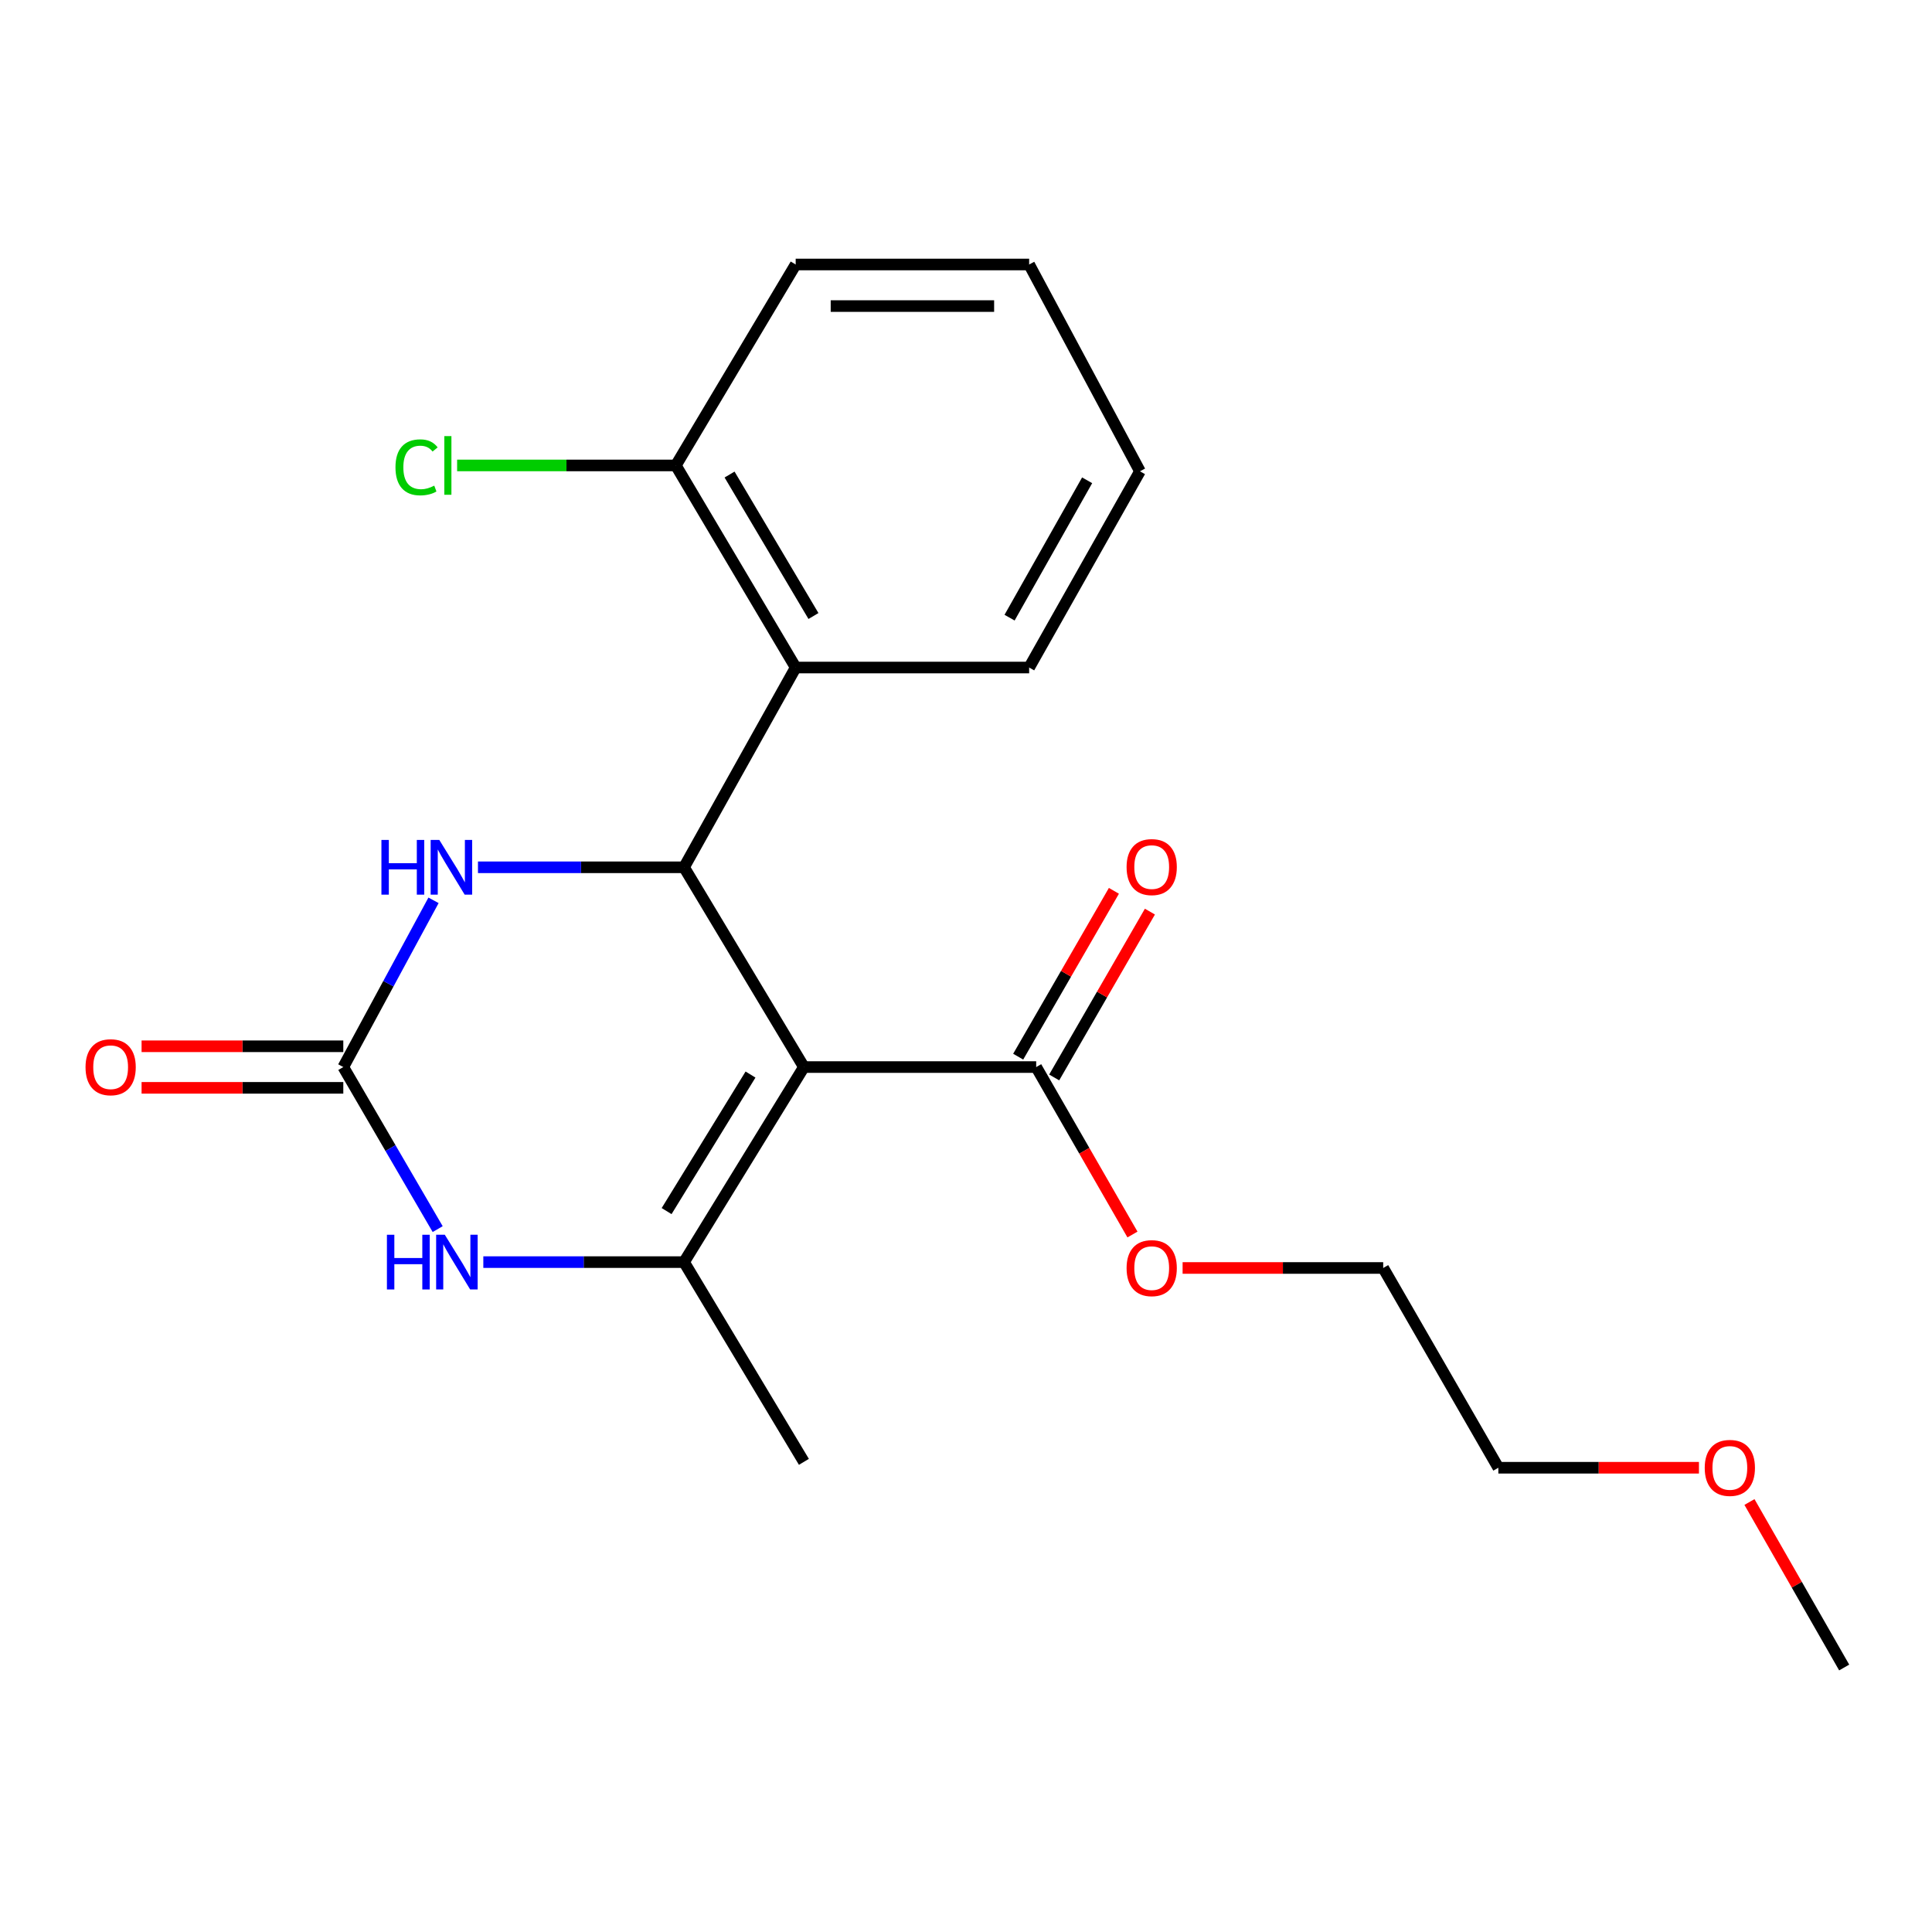 <?xml version='1.0' encoding='iso-8859-1'?>
<svg version='1.1' baseProfile='full'
              xmlns='http://www.w3.org/2000/svg'
                      xmlns:rdkit='http://www.rdkit.org/xml'
                      xmlns:xlink='http://www.w3.org/1999/xlink'
                  xml:space='preserve'
width='1000px' height='1000px' viewBox='0 0 1000 1000'>
<!-- END OF HEADER -->
<rect style='opacity:1.0;fill:#FFFFFF;stroke:none' width='1000' height='1000' x='0' y='0'> </rect>
<path class='bond-0' d='M 416.102,552.308 L 354.063,448.911' style='fill:none;fill-rule:evenodd;stroke:#000000;stroke-width:6px;stroke-linecap:butt;stroke-linejoin:miter;stroke-opacity:1' />
<path class='bond-1' d='M 416.102,552.308 L 354.063,653.267' style='fill:none;fill-rule:evenodd;stroke:#000000;stroke-width:6px;stroke-linecap:butt;stroke-linejoin:miter;stroke-opacity:1' />
<path class='bond-1' d='M 388.464,556.187 L 345.037,626.859' style='fill:none;fill-rule:evenodd;stroke:#000000;stroke-width:6px;stroke-linecap:butt;stroke-linejoin:miter;stroke-opacity:1' />
<path class='bond-6' d='M 416.102,552.308 L 536.33,552.308' style='fill:none;fill-rule:evenodd;stroke:#000000;stroke-width:6px;stroke-linecap:butt;stroke-linejoin:miter;stroke-opacity:1' />
<path class='bond-4' d='M 354.063,448.911 L 300.729,448.911' style='fill:none;fill-rule:evenodd;stroke:#000000;stroke-width:6px;stroke-linecap:butt;stroke-linejoin:miter;stroke-opacity:1' />
<path class='bond-4' d='M 300.729,448.911 L 247.395,448.911' style='fill:none;fill-rule:evenodd;stroke:#0000FF;stroke-width:6px;stroke-linecap:butt;stroke-linejoin:miter;stroke-opacity:1' />
<path class='bond-5' d='M 354.063,448.911 L 411.846,345.513' style='fill:none;fill-rule:evenodd;stroke:#000000;stroke-width:6px;stroke-linecap:butt;stroke-linejoin:miter;stroke-opacity:1' />
<path class='bond-3' d='M 354.063,653.267 L 302.116,653.267' style='fill:none;fill-rule:evenodd;stroke:#000000;stroke-width:6px;stroke-linecap:butt;stroke-linejoin:miter;stroke-opacity:1' />
<path class='bond-3' d='M 302.116,653.267 L 250.168,653.267' style='fill:none;fill-rule:evenodd;stroke:#0000FF;stroke-width:6px;stroke-linecap:butt;stroke-linejoin:miter;stroke-opacity:1' />
<path class='bond-11' d='M 354.063,653.267 L 416.102,756.653' style='fill:none;fill-rule:evenodd;stroke:#000000;stroke-width:6px;stroke-linecap:butt;stroke-linejoin:miter;stroke-opacity:1' />
<path class='bond-2' d='M 177.69,552.308 L 202.115,594.247' style='fill:none;fill-rule:evenodd;stroke:#000000;stroke-width:6px;stroke-linecap:butt;stroke-linejoin:miter;stroke-opacity:1' />
<path class='bond-2' d='M 202.115,594.247 L 226.541,636.186' style='fill:none;fill-rule:evenodd;stroke:#0000FF;stroke-width:6px;stroke-linecap:butt;stroke-linejoin:miter;stroke-opacity:1' />
<path class='bond-8' d='M 177.69,541.55 L 125.486,541.55' style='fill:none;fill-rule:evenodd;stroke:#000000;stroke-width:6px;stroke-linecap:butt;stroke-linejoin:miter;stroke-opacity:1' />
<path class='bond-8' d='M 125.486,541.55 L 73.281,541.55' style='fill:none;fill-rule:evenodd;stroke:#FF0000;stroke-width:6px;stroke-linecap:butt;stroke-linejoin:miter;stroke-opacity:1' />
<path class='bond-8' d='M 177.69,563.066 L 125.486,563.066' style='fill:none;fill-rule:evenodd;stroke:#000000;stroke-width:6px;stroke-linecap:butt;stroke-linejoin:miter;stroke-opacity:1' />
<path class='bond-8' d='M 125.486,563.066 L 73.281,563.066' style='fill:none;fill-rule:evenodd;stroke:#FF0000;stroke-width:6px;stroke-linecap:butt;stroke-linejoin:miter;stroke-opacity:1' />
<path class='bond-21' d='M 177.69,552.308 L 201.04,509.159' style='fill:none;fill-rule:evenodd;stroke:#000000;stroke-width:6px;stroke-linecap:butt;stroke-linejoin:miter;stroke-opacity:1' />
<path class='bond-21' d='M 201.04,509.159 L 224.391,466.01' style='fill:none;fill-rule:evenodd;stroke:#0000FF;stroke-width:6px;stroke-linecap:butt;stroke-linejoin:miter;stroke-opacity:1' />
<path class='bond-7' d='M 411.846,345.513 L 349.808,240.909' style='fill:none;fill-rule:evenodd;stroke:#000000;stroke-width:6px;stroke-linecap:butt;stroke-linejoin:miter;stroke-opacity:1' />
<path class='bond-7' d='M 421.047,318.847 L 377.62,245.624' style='fill:none;fill-rule:evenodd;stroke:#000000;stroke-width:6px;stroke-linecap:butt;stroke-linejoin:miter;stroke-opacity:1' />
<path class='bond-13' d='M 411.846,345.513 L 532.684,345.513' style='fill:none;fill-rule:evenodd;stroke:#000000;stroke-width:6px;stroke-linecap:butt;stroke-linejoin:miter;stroke-opacity:1' />
<path class='bond-9' d='M 545.647,557.686 L 570.42,514.767' style='fill:none;fill-rule:evenodd;stroke:#000000;stroke-width:6px;stroke-linecap:butt;stroke-linejoin:miter;stroke-opacity:1' />
<path class='bond-9' d='M 570.42,514.767 L 595.193,471.848' style='fill:none;fill-rule:evenodd;stroke:#FF0000;stroke-width:6px;stroke-linecap:butt;stroke-linejoin:miter;stroke-opacity:1' />
<path class='bond-9' d='M 527.012,546.93 L 551.785,504.011' style='fill:none;fill-rule:evenodd;stroke:#000000;stroke-width:6px;stroke-linecap:butt;stroke-linejoin:miter;stroke-opacity:1' />
<path class='bond-9' d='M 551.785,504.011 L 576.558,461.092' style='fill:none;fill-rule:evenodd;stroke:#FF0000;stroke-width:6px;stroke-linecap:butt;stroke-linejoin:miter;stroke-opacity:1' />
<path class='bond-10' d='M 536.33,552.308 L 561.247,595.646' style='fill:none;fill-rule:evenodd;stroke:#000000;stroke-width:6px;stroke-linecap:butt;stroke-linejoin:miter;stroke-opacity:1' />
<path class='bond-10' d='M 561.247,595.646 L 586.163,638.985' style='fill:none;fill-rule:evenodd;stroke:#FF0000;stroke-width:6px;stroke-linecap:butt;stroke-linejoin:miter;stroke-opacity:1' />
<path class='bond-12' d='M 349.808,240.909 L 293.206,240.909' style='fill:none;fill-rule:evenodd;stroke:#000000;stroke-width:6px;stroke-linecap:butt;stroke-linejoin:miter;stroke-opacity:1' />
<path class='bond-12' d='M 293.206,240.909 L 236.605,240.909' style='fill:none;fill-rule:evenodd;stroke:#00CC00;stroke-width:6px;stroke-linecap:butt;stroke-linejoin:miter;stroke-opacity:1' />
<path class='bond-15' d='M 349.808,240.909 L 411.846,136.902' style='fill:none;fill-rule:evenodd;stroke:#000000;stroke-width:6px;stroke-linecap:butt;stroke-linejoin:miter;stroke-opacity:1' />
<path class='bond-16' d='M 612.116,656.303 L 664.029,656.303' style='fill:none;fill-rule:evenodd;stroke:#FF0000;stroke-width:6px;stroke-linecap:butt;stroke-linejoin:miter;stroke-opacity:1' />
<path class='bond-16' d='M 664.029,656.303 L 715.942,656.303' style='fill:none;fill-rule:evenodd;stroke:#000000;stroke-width:6px;stroke-linecap:butt;stroke-linejoin:miter;stroke-opacity:1' />
<path class='bond-19' d='M 532.684,345.513 L 590.037,243.945' style='fill:none;fill-rule:evenodd;stroke:#000000;stroke-width:6px;stroke-linecap:butt;stroke-linejoin:miter;stroke-opacity:1' />
<path class='bond-19' d='M 522.551,319.699 L 562.698,248.601' style='fill:none;fill-rule:evenodd;stroke:#000000;stroke-width:6px;stroke-linecap:butt;stroke-linejoin:miter;stroke-opacity:1' />
<path class='bond-14' d='M 879.368,759.701 L 827.455,759.701' style='fill:none;fill-rule:evenodd;stroke:#FF0000;stroke-width:6px;stroke-linecap:butt;stroke-linejoin:miter;stroke-opacity:1' />
<path class='bond-14' d='M 827.455,759.701 L 775.542,759.701' style='fill:none;fill-rule:evenodd;stroke:#000000;stroke-width:6px;stroke-linecap:butt;stroke-linejoin:miter;stroke-opacity:1' />
<path class='bond-18' d='M 905.517,777.439 L 930.031,820.269' style='fill:none;fill-rule:evenodd;stroke:#FF0000;stroke-width:6px;stroke-linecap:butt;stroke-linejoin:miter;stroke-opacity:1' />
<path class='bond-18' d='M 930.031,820.269 L 954.545,863.098' style='fill:none;fill-rule:evenodd;stroke:#000000;stroke-width:6px;stroke-linecap:butt;stroke-linejoin:miter;stroke-opacity:1' />
<path class='bond-22' d='M 411.846,136.902 L 532.684,136.902' style='fill:none;fill-rule:evenodd;stroke:#000000;stroke-width:6px;stroke-linecap:butt;stroke-linejoin:miter;stroke-opacity:1' />
<path class='bond-22' d='M 429.972,158.418 L 514.558,158.418' style='fill:none;fill-rule:evenodd;stroke:#000000;stroke-width:6px;stroke-linecap:butt;stroke-linejoin:miter;stroke-opacity:1' />
<path class='bond-17' d='M 715.942,656.303 L 775.542,759.701' style='fill:none;fill-rule:evenodd;stroke:#000000;stroke-width:6px;stroke-linecap:butt;stroke-linejoin:miter;stroke-opacity:1' />
<path class='bond-20' d='M 590.037,243.945 L 532.684,136.902' style='fill:none;fill-rule:evenodd;stroke:#000000;stroke-width:6px;stroke-linecap:butt;stroke-linejoin:miter;stroke-opacity:1' />
<path  class='atom-4' d='M 200.269 639.107
L 204.109 639.107
L 204.109 651.147
L 218.589 651.147
L 218.589 639.107
L 222.429 639.107
L 222.429 667.427
L 218.589 667.427
L 218.589 654.347
L 204.109 654.347
L 204.109 667.427
L 200.269 667.427
L 200.269 639.107
' fill='#0000FF'/>
<path  class='atom-4' d='M 230.229 639.107
L 239.509 654.107
Q 240.429 655.587, 241.909 658.267
Q 243.389 660.947, 243.469 661.107
L 243.469 639.107
L 247.229 639.107
L 247.229 667.427
L 243.349 667.427
L 233.389 651.027
Q 232.229 649.107, 230.989 646.907
Q 229.789 644.707, 229.429 644.027
L 229.429 667.427
L 225.749 667.427
L 225.749 639.107
L 230.229 639.107
' fill='#0000FF'/>
<path  class='atom-5' d='M 197.424 434.751
L 201.264 434.751
L 201.264 446.791
L 215.744 446.791
L 215.744 434.751
L 219.584 434.751
L 219.584 463.071
L 215.744 463.071
L 215.744 449.991
L 201.264 449.991
L 201.264 463.071
L 197.424 463.071
L 197.424 434.751
' fill='#0000FF'/>
<path  class='atom-5' d='M 227.384 434.751
L 236.664 449.751
Q 237.584 451.231, 239.064 453.911
Q 240.544 456.591, 240.624 456.751
L 240.624 434.751
L 244.384 434.751
L 244.384 463.071
L 240.504 463.071
L 230.544 446.671
Q 229.384 444.751, 228.144 442.551
Q 226.944 440.351, 226.584 439.671
L 226.584 463.071
L 222.904 463.071
L 222.904 434.751
L 227.384 434.751
' fill='#0000FF'/>
<path  class='atom-9' d='M 44.271 552.388
Q 44.271 545.588, 47.631 541.788
Q 50.991 537.988, 57.271 537.988
Q 63.551 537.988, 66.911 541.788
Q 70.271 545.588, 70.271 552.388
Q 70.271 559.268, 66.871 563.188
Q 63.471 567.068, 57.271 567.068
Q 51.031 567.068, 47.631 563.188
Q 44.271 559.308, 44.271 552.388
M 57.271 563.868
Q 61.591 563.868, 63.911 560.988
Q 66.271 558.068, 66.271 552.388
Q 66.271 546.828, 63.911 544.028
Q 61.591 541.188, 57.271 541.188
Q 52.951 541.188, 50.591 543.988
Q 48.271 546.788, 48.271 552.388
Q 48.271 558.108, 50.591 560.988
Q 52.951 563.868, 57.271 563.868
' fill='#FF0000'/>
<path  class='atom-10' d='M 583.121 448.8
Q 583.121 442, 586.481 438.2
Q 589.841 434.4, 596.121 434.4
Q 602.401 434.4, 605.761 438.2
Q 609.121 442, 609.121 448.8
Q 609.121 455.68, 605.721 459.6
Q 602.321 463.48, 596.121 463.48
Q 589.881 463.48, 586.481 459.6
Q 583.121 455.72, 583.121 448.8
M 596.121 460.28
Q 600.441 460.28, 602.761 457.4
Q 605.121 454.48, 605.121 448.8
Q 605.121 443.24, 602.761 440.44
Q 600.441 437.6, 596.121 437.6
Q 591.801 437.6, 589.441 440.4
Q 587.121 443.2, 587.121 448.8
Q 587.121 454.52, 589.441 457.4
Q 591.801 460.28, 596.121 460.28
' fill='#FF0000'/>
<path  class='atom-11' d='M 583.121 656.383
Q 583.121 649.583, 586.481 645.783
Q 589.841 641.983, 596.121 641.983
Q 602.401 641.983, 605.761 645.783
Q 609.121 649.583, 609.121 656.383
Q 609.121 663.263, 605.721 667.183
Q 602.321 671.063, 596.121 671.063
Q 589.881 671.063, 586.481 667.183
Q 583.121 663.303, 583.121 656.383
M 596.121 667.863
Q 600.441 667.863, 602.761 664.983
Q 605.121 662.063, 605.121 656.383
Q 605.121 650.823, 602.761 648.023
Q 600.441 645.183, 596.121 645.183
Q 591.801 645.183, 589.441 647.983
Q 587.121 650.783, 587.121 656.383
Q 587.121 662.103, 589.441 664.983
Q 591.801 667.863, 596.121 667.863
' fill='#FF0000'/>
<path  class='atom-13' d='M 204.695 241.889
Q 204.695 234.849, 207.975 231.169
Q 211.295 227.449, 217.575 227.449
Q 223.415 227.449, 226.535 231.569
L 223.895 233.729
Q 221.615 230.729, 217.575 230.729
Q 213.295 230.729, 211.015 233.609
Q 208.775 236.449, 208.775 241.889
Q 208.775 247.489, 211.095 250.369
Q 213.455 253.249, 218.015 253.249
Q 221.135 253.249, 224.775 251.369
L 225.895 254.369
Q 224.415 255.329, 222.175 255.889
Q 219.935 256.449, 217.455 256.449
Q 211.295 256.449, 207.975 252.689
Q 204.695 248.929, 204.695 241.889
' fill='#00CC00'/>
<path  class='atom-13' d='M 229.975 225.729
L 233.655 225.729
L 233.655 256.089
L 229.975 256.089
L 229.975 225.729
' fill='#00CC00'/>
<path  class='atom-15' d='M 882.364 759.781
Q 882.364 752.981, 885.724 749.181
Q 889.084 745.381, 895.364 745.381
Q 901.644 745.381, 905.004 749.181
Q 908.364 752.981, 908.364 759.781
Q 908.364 766.661, 904.964 770.581
Q 901.564 774.461, 895.364 774.461
Q 889.124 774.461, 885.724 770.581
Q 882.364 766.701, 882.364 759.781
M 895.364 771.261
Q 899.684 771.261, 902.004 768.381
Q 904.364 765.461, 904.364 759.781
Q 904.364 754.221, 902.004 751.421
Q 899.684 748.581, 895.364 748.581
Q 891.044 748.581, 888.684 751.381
Q 886.364 754.181, 886.364 759.781
Q 886.364 765.501, 888.684 768.381
Q 891.044 771.261, 895.364 771.261
' fill='#FF0000'/>
</svg>
